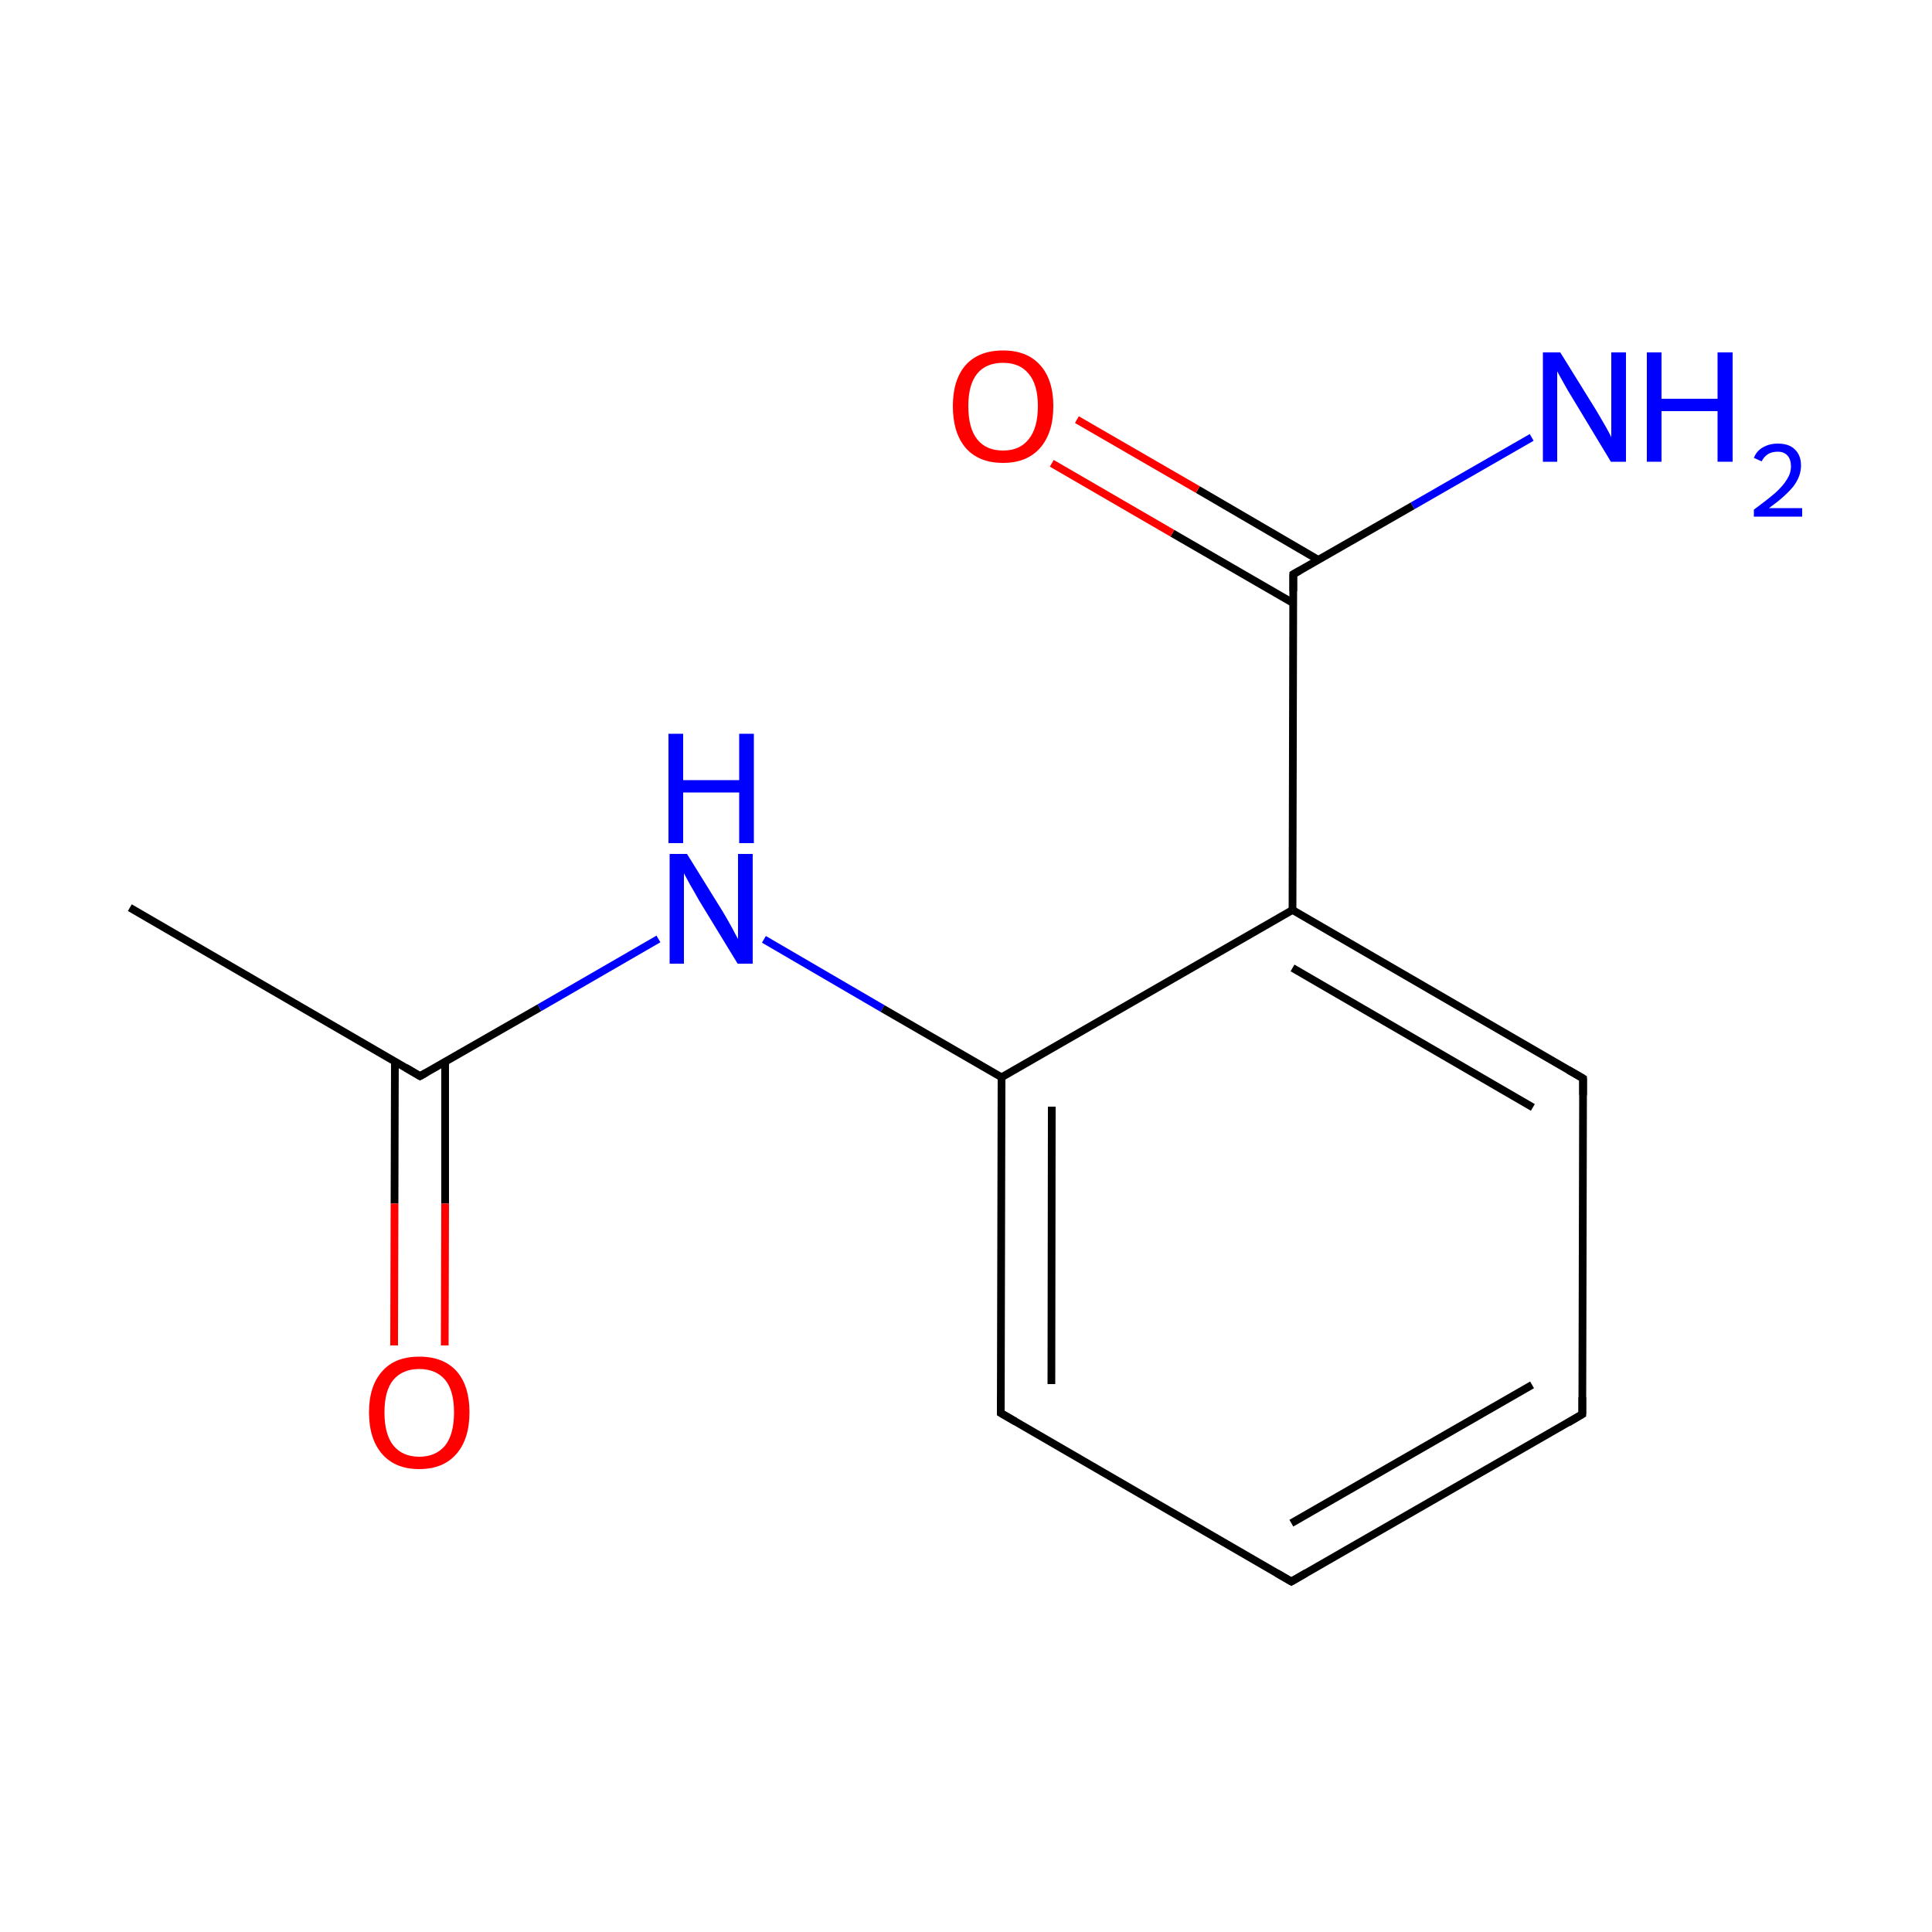 
<svg version='1.1' baseProfile='full'
              xmlns='http://www.w3.org/2000/svg'
                      xmlns:rdkit='http://www.rdkit.org/xml'
                      xmlns:xlink='http://www.w3.org/1999/xlink'
                  xml:space='preserve'
width='500px' height='500px' viewBox='0 0 500 500'>
<!-- END OF HEADER -->
<rect style='opacity:1.0;fill:#FFFFFF;stroke:none' width='500.0' height='500.0' x='0.0' y='0.0'> </rect>
<path class='bond-0 atom-0 atom-1' d='M 33.6,234.9 L 108.7,278.5' style='fill:none;fill-rule:evenodd;stroke:#000000;stroke-width:2.0px;stroke-linecap:butt;stroke-linejoin:miter;stroke-opacity:1' />
<path class='bond-1 atom-1 atom-2' d='M 102.2,274.7 L 102.1,311.5' style='fill:none;fill-rule:evenodd;stroke:#000000;stroke-width:2.0px;stroke-linecap:butt;stroke-linejoin:miter;stroke-opacity:1' />
<path class='bond-1 atom-1 atom-2' d='M 102.1,311.5 L 102.0,348.2' style='fill:none;fill-rule:evenodd;stroke:#FF0000;stroke-width:2.0px;stroke-linecap:butt;stroke-linejoin:miter;stroke-opacity:1' />
<path class='bond-1 atom-1 atom-2' d='M 115.2,274.8 L 115.2,311.5' style='fill:none;fill-rule:evenodd;stroke:#000000;stroke-width:2.0px;stroke-linecap:butt;stroke-linejoin:miter;stroke-opacity:1' />
<path class='bond-1 atom-1 atom-2' d='M 115.2,311.5 L 115.1,348.2' style='fill:none;fill-rule:evenodd;stroke:#FF0000;stroke-width:2.0px;stroke-linecap:butt;stroke-linejoin:miter;stroke-opacity:1' />
<path class='bond-2 atom-1 atom-3' d='M 108.7,278.5 L 139.6,260.8' style='fill:none;fill-rule:evenodd;stroke:#000000;stroke-width:2.0px;stroke-linecap:butt;stroke-linejoin:miter;stroke-opacity:1' />
<path class='bond-2 atom-1 atom-3' d='M 139.6,260.8 L 170.4,243.0' style='fill:none;fill-rule:evenodd;stroke:#0000FF;stroke-width:2.0px;stroke-linecap:butt;stroke-linejoin:miter;stroke-opacity:1' />
<path class='bond-3 atom-3 atom-4' d='M 197.7,243.1 L 228.4,261.0' style='fill:none;fill-rule:evenodd;stroke:#0000FF;stroke-width:2.0px;stroke-linecap:butt;stroke-linejoin:miter;stroke-opacity:1' />
<path class='bond-3 atom-3 atom-4' d='M 228.4,261.0 L 259.2,278.8' style='fill:none;fill-rule:evenodd;stroke:#000000;stroke-width:2.0px;stroke-linecap:butt;stroke-linejoin:miter;stroke-opacity:1' />
<path class='bond-4 atom-4 atom-5' d='M 259.2,278.8 L 259.0,365.7' style='fill:none;fill-rule:evenodd;stroke:#000000;stroke-width:2.0px;stroke-linecap:butt;stroke-linejoin:miter;stroke-opacity:1' />
<path class='bond-4 atom-4 atom-5' d='M 272.2,286.4 L 272.1,358.2' style='fill:none;fill-rule:evenodd;stroke:#000000;stroke-width:2.0px;stroke-linecap:butt;stroke-linejoin:miter;stroke-opacity:1' />
<path class='bond-5 atom-5 atom-6' d='M 259.0,365.7 L 334.2,409.3' style='fill:none;fill-rule:evenodd;stroke:#000000;stroke-width:2.0px;stroke-linecap:butt;stroke-linejoin:miter;stroke-opacity:1' />
<path class='bond-6 atom-6 atom-7' d='M 334.2,409.3 L 409.5,366.0' style='fill:none;fill-rule:evenodd;stroke:#000000;stroke-width:2.0px;stroke-linecap:butt;stroke-linejoin:miter;stroke-opacity:1' />
<path class='bond-6 atom-6 atom-7' d='M 334.2,394.2 L 396.5,358.4' style='fill:none;fill-rule:evenodd;stroke:#000000;stroke-width:2.0px;stroke-linecap:butt;stroke-linejoin:miter;stroke-opacity:1' />
<path class='bond-7 atom-7 atom-8' d='M 409.5,366.0 L 409.7,279.1' style='fill:none;fill-rule:evenodd;stroke:#000000;stroke-width:2.0px;stroke-linecap:butt;stroke-linejoin:miter;stroke-opacity:1' />
<path class='bond-8 atom-8 atom-9' d='M 409.7,279.1 L 334.5,235.5' style='fill:none;fill-rule:evenodd;stroke:#000000;stroke-width:2.0px;stroke-linecap:butt;stroke-linejoin:miter;stroke-opacity:1' />
<path class='bond-8 atom-8 atom-9' d='M 396.7,286.6 L 334.5,250.5' style='fill:none;fill-rule:evenodd;stroke:#000000;stroke-width:2.0px;stroke-linecap:butt;stroke-linejoin:miter;stroke-opacity:1' />
<path class='bond-9 atom-9 atom-10' d='M 334.5,235.5 L 334.7,148.6' style='fill:none;fill-rule:evenodd;stroke:#000000;stroke-width:2.0px;stroke-linecap:butt;stroke-linejoin:miter;stroke-opacity:1' />
<path class='bond-10 atom-10 atom-11' d='M 341.2,144.9 L 310.0,126.7' style='fill:none;fill-rule:evenodd;stroke:#000000;stroke-width:2.0px;stroke-linecap:butt;stroke-linejoin:miter;stroke-opacity:1' />
<path class='bond-10 atom-10 atom-11' d='M 310.0,126.7 L 278.7,108.6' style='fill:none;fill-rule:evenodd;stroke:#FF0000;stroke-width:2.0px;stroke-linecap:butt;stroke-linejoin:miter;stroke-opacity:1' />
<path class='bond-10 atom-10 atom-11' d='M 334.7,156.1 L 303.4,138.0' style='fill:none;fill-rule:evenodd;stroke:#000000;stroke-width:2.0px;stroke-linecap:butt;stroke-linejoin:miter;stroke-opacity:1' />
<path class='bond-10 atom-10 atom-11' d='M 303.4,138.0 L 272.2,119.9' style='fill:none;fill-rule:evenodd;stroke:#FF0000;stroke-width:2.0px;stroke-linecap:butt;stroke-linejoin:miter;stroke-opacity:1' />
<path class='bond-11 atom-10 atom-12' d='M 334.7,148.6 L 365.6,130.9' style='fill:none;fill-rule:evenodd;stroke:#000000;stroke-width:2.0px;stroke-linecap:butt;stroke-linejoin:miter;stroke-opacity:1' />
<path class='bond-11 atom-10 atom-12' d='M 365.6,130.9 L 396.4,113.2' style='fill:none;fill-rule:evenodd;stroke:#0000FF;stroke-width:2.0px;stroke-linecap:butt;stroke-linejoin:miter;stroke-opacity:1' />
<path class='bond-12 atom-9 atom-4' d='M 334.5,235.5 L 259.2,278.8' style='fill:none;fill-rule:evenodd;stroke:#000000;stroke-width:2.0px;stroke-linecap:butt;stroke-linejoin:miter;stroke-opacity:1' />
<path d='M 105.0,276.3 L 108.7,278.5 L 110.3,277.6' style='fill:none;stroke:#000000;stroke-width:2.0px;stroke-linecap:butt;stroke-linejoin:miter;stroke-opacity:1;' />
<path d='M 259.0,361.4 L 259.0,365.7 L 262.8,367.9' style='fill:none;stroke:#000000;stroke-width:2.0px;stroke-linecap:butt;stroke-linejoin:miter;stroke-opacity:1;' />
<path d='M 330.4,407.1 L 334.2,409.3 L 338.0,407.1' style='fill:none;stroke:#000000;stroke-width:2.0px;stroke-linecap:butt;stroke-linejoin:miter;stroke-opacity:1;' />
<path d='M 405.8,368.2 L 409.5,366.0 L 409.5,361.6' style='fill:none;stroke:#000000;stroke-width:2.0px;stroke-linecap:butt;stroke-linejoin:miter;stroke-opacity:1;' />
<path d='M 409.7,283.4 L 409.7,279.1 L 405.9,276.9' style='fill:none;stroke:#000000;stroke-width:2.0px;stroke-linecap:butt;stroke-linejoin:miter;stroke-opacity:1;' />
<path d='M 334.7,153.0 L 334.7,148.6 L 336.3,147.7' style='fill:none;stroke:#000000;stroke-width:2.0px;stroke-linecap:butt;stroke-linejoin:miter;stroke-opacity:1;' />
<path class='atom-2' d='M 95.5 365.5
Q 95.5 358.7, 98.9 354.9
Q 102.2 351.1, 108.5 351.1
Q 114.8 351.1, 118.2 354.9
Q 121.5 358.7, 121.5 365.5
Q 121.5 372.4, 118.1 376.3
Q 114.7 380.2, 108.5 380.2
Q 102.3 380.2, 98.9 376.3
Q 95.5 372.4, 95.5 365.5
M 108.5 377.0
Q 112.8 377.0, 115.2 374.1
Q 117.5 371.2, 117.5 365.5
Q 117.5 359.9, 115.2 357.1
Q 112.8 354.3, 108.5 354.3
Q 104.2 354.3, 101.8 357.1
Q 99.5 359.9, 99.5 365.5
Q 99.5 371.2, 101.8 374.1
Q 104.2 377.0, 108.5 377.0
' fill='#FF0000'/>
<path class='atom-3' d='M 177.8 221.0
L 187.1 236.0
Q 188.0 237.5, 189.5 240.2
Q 190.9 242.9, 191.0 243.0
L 191.0 221.0
L 194.8 221.0
L 194.8 249.4
L 190.9 249.4
L 180.9 233.0
Q 179.8 231.0, 178.5 228.8
Q 177.3 226.6, 177.0 226.0
L 177.0 249.4
L 173.3 249.4
L 173.3 221.0
L 177.8 221.0
' fill='#0000FF'/>
<path class='atom-3' d='M 173.0 189.9
L 176.8 189.9
L 176.8 201.9
L 191.3 201.9
L 191.3 189.9
L 195.1 189.9
L 195.1 218.2
L 191.3 218.2
L 191.3 205.1
L 176.8 205.1
L 176.8 218.2
L 173.0 218.2
L 173.0 189.9
' fill='#0000FF'/>
<path class='atom-11' d='M 246.6 105.1
Q 246.6 98.3, 249.9 94.5
Q 253.3 90.7, 259.6 90.7
Q 265.8 90.7, 269.2 94.5
Q 272.6 98.3, 272.6 105.1
Q 272.6 112.0, 269.2 115.9
Q 265.8 119.8, 259.6 119.8
Q 253.3 119.8, 249.9 115.9
Q 246.6 112.0, 246.6 105.1
M 259.6 116.6
Q 263.9 116.6, 266.2 113.7
Q 268.6 110.8, 268.6 105.1
Q 268.6 99.5, 266.2 96.7
Q 263.9 93.9, 259.6 93.9
Q 255.2 93.9, 252.9 96.7
Q 250.6 99.5, 250.6 105.1
Q 250.6 110.8, 252.9 113.7
Q 255.2 116.6, 259.6 116.6
' fill='#FF0000'/>
<path class='atom-12' d='M 403.8 91.2
L 413.1 106.2
Q 414.0 107.7, 415.5 110.3
Q 417.0 113.0, 417.0 113.2
L 417.0 91.2
L 420.8 91.2
L 420.8 119.5
L 416.9 119.5
L 407.0 103.1
Q 405.8 101.2, 404.6 99.0
Q 403.4 96.8, 403.0 96.1
L 403.0 119.5
L 399.3 119.5
L 399.3 91.2
L 403.8 91.2
' fill='#0000FF'/>
<path class='atom-12' d='M 426.2 91.2
L 430.0 91.2
L 430.0 103.2
L 444.5 103.2
L 444.5 91.2
L 448.4 91.2
L 448.4 119.5
L 444.5 119.5
L 444.5 106.4
L 430.0 106.4
L 430.0 119.5
L 426.2 119.5
L 426.2 91.2
' fill='#0000FF'/>
<path class='atom-12' d='M 453.9 118.5
Q 454.6 116.7, 456.2 115.8
Q 457.9 114.8, 460.1 114.8
Q 463.0 114.8, 464.5 116.3
Q 466.1 117.8, 466.1 120.5
Q 466.1 123.3, 464.1 125.9
Q 462.0 128.5, 457.8 131.5
L 466.4 131.5
L 466.4 133.7
L 453.9 133.7
L 453.9 131.9
Q 457.3 129.4, 459.4 127.6
Q 461.5 125.7, 462.5 124.0
Q 463.5 122.4, 463.5 120.7
Q 463.5 118.9, 462.6 117.9
Q 461.7 116.9, 460.1 116.9
Q 458.6 116.9, 457.6 117.5
Q 456.6 118.1, 455.9 119.4
L 453.9 118.5
' fill='#0000FF'/>
</svg>
